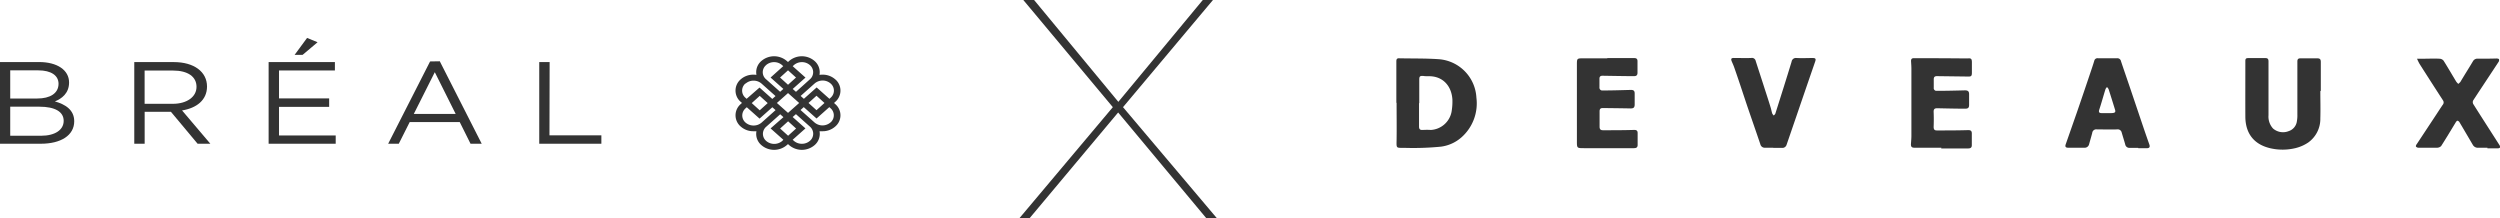 <svg xmlns="http://www.w3.org/2000/svg" viewBox="0 0 626.15 54.7">
  <g id="Calque_2" data-name="Calque 2">
    <g id="Calque_1-2" data-name="Calque 1">
      <g>
        <g id="Groupe_5" data-name="Groupe 5">
          <path id="Tracé_1" data-name="Tracé 1" d="M208.05,24.48l-.31.27-3.2-2.85-3.2,2.85-.81-.72,3.5-3.12a3.07,3.07,0,0,1,2-.74,3,3,0,0,1,2,.74,2.33,2.33,0,0,1,.27,3.3,2.29,2.29,0,0,1-.27.27m-5.53,1.31,2-1.81,2,1.81-2,1.81ZM208,30.67a3.07,3.07,0,0,1-4,0l-3.5-3.12.81-.72,3.2,2.85,3.2-2.85.3.27a2.34,2.34,0,0,1,.27,3.3,1.72,1.72,0,0,1-.27.27m-5.17,4.61a3,3,0,0,1-2,.73,3,3,0,0,1-2-.73l-.31-.27,3.2-2.85-3.2-2.85.82-.72,3.5,3.12a2.35,2.35,0,0,1,.27,3.3l-.27.27M197.39,34l-2-1.81,2-1.81,2,1.81Zm-1.48,1.31a3.1,3.1,0,0,1-4,0,2.34,2.34,0,0,1-.27-3.3,1.72,1.72,0,0,1,.27-.27l3.5-3.12.81.72L193,32.16l3.2,2.85Zm-7.18-3.87a3.07,3.07,0,0,1-2-.74,2.34,2.34,0,0,1-.26-3.3,2.23,2.23,0,0,1,.26-.27l.31-.27,3.2,2.85,3.2-2.85.81.72-3.5,3.12a3.05,3.05,0,0,1-2,.74m3.53-5.62-2,1.81-2-1.81,2-1.81Zm-5.54-4.88a3,3,0,0,1,2-.74,3,3,0,0,1,2,.74l3.5,3.12-.81.72-3.2-2.85L187,24.75l-.3-.27a2.34,2.34,0,0,1-.27-3.3,1.72,1.72,0,0,1,.27-.27m5.17-4.61a3.07,3.07,0,0,1,2-.74,3,3,0,0,1,2,.74l.3.27L193,19.42l3.2,2.85-.81.72-3.5-3.12a2.3,2.3,0,0,1,0-3.57m5.48,1.31,2,1.81-2,1.81-2-1.81Zm2.79,8.18-2.79,2.48-2.79-2.48,2.79-2.48Zm-1.32-9.49a3.07,3.07,0,0,1,2-.74,3,3,0,0,1,2,.74,2.35,2.35,0,0,1,.27,3.3l-.27.27L199.36,23l-.82-.72,3.2-2.85-3.2-2.85Zm10.35,9.76-.3-.27.3-.27a3.71,3.71,0,0,0,.44-5.22,3,3,0,0,0-.44-.43A4.71,4.71,0,0,0,206,18.7a6.3,6.3,0,0,0-.75.05A3.71,3.71,0,0,0,204,15.26a4.88,4.88,0,0,0-6.34,0l-.3.27-.31-.27a4.88,4.88,0,0,0-6.34,0,3.67,3.67,0,0,0-1.25,3.49,6.47,6.47,0,0,0-.76-.05,4.74,4.74,0,0,0-3.17,1.16,3.71,3.71,0,0,0-.44,5.22,3.57,3.57,0,0,0,.44.43l.3.27-.3.28a3.69,3.69,0,0,0-.43,5.21,2.91,2.91,0,0,0,.43.43,4.7,4.7,0,0,0,3.17,1.17,6.47,6.47,0,0,0,.76,0,3.67,3.67,0,0,0,1.25,3.49,4.88,4.88,0,0,0,6.34,0l.31-.27.3.27a4.89,4.89,0,0,0,6.35,0,3.7,3.7,0,0,0,1.25-3.49,6.3,6.3,0,0,0,.75,0,4.7,4.7,0,0,0,3.17-1.17,3.67,3.67,0,0,0,0-5.64" style="fill: #333"/>
          <path id="Tracé_2" data-name="Tracé 2" d="M69.88,26.76H82.44V24.65H69.88v-7h14V15.55H67.28V36h16.8V33.93H69.88Z" style="fill: #333"/>
          <path id="Tracé_3" data-name="Tracé 3" d="M79.54,10.58,76.91,9.5l-3.12,4.24h2Z" style="fill: #333"/>
          <path id="Tracé_4" data-name="Tracé 4" d="M137.66,15.54h-2.6V36h15.56V33.9h-13Z" style="fill: #333"/>
          <path id="Tracé_5" data-name="Tracé 5" d="M36.22,26V17.67h7.11c3.72,0,5.89,1.53,5.89,4.08S46.75,26,43.29,26Zm15.63-4.33c0-3.69-3.26-6.12-8.32-6.12h-9.9V36h2.6v-8h6.58l6.68,8h3.19L45.6,27.66c3.62-.59,6.25-2.58,6.25-6" style="fill: #333"/>
          <path id="Tracé_6" data-name="Tracé 6" d="M103.64,28.54l5.26-10.46,5.23,10.46Zm4.08-13.15L97.22,36h2.66l2.73-5.42h12.54l2.7,5.42h2.8l-10.5-20.65Z" style="fill: #333"/>
          <path id="Tracé_7" data-name="Tracé 7" d="M10.29,34H2.56V26.72H9.83c4,0,6.12,1.29,6.12,3.55S13.78,34,10.29,34M2.56,17.62h7c3.29,0,5.1,1.31,5.1,3.36,0,2.43-2.17,3.69-5.3,3.69H2.56Zm11.09,7.82c1.81-.7,3.65-2.08,3.65-4.78,0-3.13-3-5.12-7.5-5.12H0V36H10.23c5,0,8.36-2.08,8.36-5.63,0-2.84-2.2-4.24-4.94-5" style="fill: #333"/>
        </g>
        <g id="Groupe_6" data-name="Groupe 6">
          <path id="Tracé_8" data-name="Tracé 8" d="M355.41,25.82h0c0,1.95,0,3.9,0,5.86,0,.61.22.9.84.87s1.4-.06,2.1,0a5.62,5.62,0,0,0,5.19-4.46,15.15,15.15,0,0,0,.23-3.15c-.21-3.49-2.48-5.93-6-5.85-.43,0-.86,0-1.3-.07-.82-.05-1,.11-1,.91v5.93m-5.74-.12c0-3.45,0-6.89,0-10.34,0-.47.08-.82.66-.8,3.32.07,6.65,0,10,.23a10.19,10.19,0,0,1,9.39,9.62,11.35,11.35,0,0,1-3.8,10,9.65,9.65,0,0,1-5.06,2.28,71.28,71.28,0,0,1-9.24.3c-2,0-1.93.15-1.89-1.89.05-3.13,0-6.27,0-9.4h0" style="fill: #333"/>
          <path id="Tracé_9" data-name="Tracé 9" d="M581.15,22.74c0,2.29.07,4.59,0,6.87a7.26,7.26,0,0,1-3,6.06,9.89,9.89,0,0,1-3.2,1.42,13.7,13.7,0,0,1-6.24.06c-4.16-.94-6.32-3.69-6.34-7.95s0-8.29,0-12.44c0-.5,0-1,0-1.51s.17-.7.67-.7l4.4,0c.58,0,.73.31.73.83,0,3.32,0,6.65,0,10,0,1.16,0,2.32,0,3.47a4.41,4.41,0,0,0,1.13,3.33,3.81,3.81,0,0,0,3.93.66,3,3,0,0,0,2.06-2.56,7.59,7.59,0,0,0,.11-1.58q0-6.66,0-13.3c0-.69.31-.8.89-.79,1.37,0,2.74,0,4.11,0,.7,0,.87.3.87.92,0,2.43,0,4.87,0,7.3Z" style="fill: #333"/>
          <path id="Tracé_10" data-name="Tracé 10" d="M623,37c-.74,0-1.5,0-2.24,0a1.44,1.44,0,0,1-1.44-.76c-1.1-1.86-2.19-3.74-3.3-5.6a.85.85,0,0,0-.52-.41c-.15,0-.34.26-.46.45-1.21,2-2.38,3.95-3.63,5.9a1.48,1.48,0,0,1-1.07.42c-1.54,0-3.09,0-4.63,0a.9.9,0,0,1-.6-.27c-.07-.1,0-.41.15-.57l4.3-6.51c.75-1.12,1.47-2.26,2.23-3.38a.9.9,0,0,0,.09-1.12Q608.9,20.56,606,16a12.8,12.8,0,0,1-.63-1.29l1.38,0c1.43,0,2.85-.08,4.27,0a1.36,1.36,0,0,1,1,.49c1.09,1.73,2.11,3.5,3.17,5.25a3.85,3.85,0,0,0,.51.56,2.91,2.91,0,0,0,.54-.51c1-1.7,2.1-3.41,3.12-5.13a1.28,1.28,0,0,1,1.3-.67c1.53,0,3.07,0,4.61-.05.22,0,.54.05.62.18a.77.77,0,0,1-.09.66c-2.11,3.22-4.25,6.42-6.36,9.65a1,1,0,0,0,0,.9c2.17,3.44,4.38,6.86,6.57,10.29.12.18.23.5.15.63a.88.88,0,0,1-.63.19c-.85,0-1.69,0-2.53,0" style="fill: #333"/>
          <path id="Tracé_11" data-name="Tracé 11" d="M528.66,28.33c1.05,0,1.27-.21,1.08-.83-.53-1.72-1.06-3.44-1.62-5.16a1.9,1.9,0,0,0-.4-.53,1.66,1.66,0,0,0-.38.53c-.54,1.72-1,3.44-1.57,5.16-.18.59,0,.82.57.83h2.32m6.87,8.7c-.7,0-1.4,0-2.1,0a1.05,1.05,0,0,1-1.15-.87c-.28-1-.6-2-.89-3a1,1,0,0,0-1.13-.75c-1.69.05-3.37,0-5.06,0a1,1,0,0,0-1.18.9h0c-.25.93-.52,1.86-.78,2.79A1.14,1.14,0,0,1,522,37c-1.33,0-2.65,0-4,0-.64,0-.83-.27-.62-.86.94-2.68,1.88-5.36,2.8-8q1.77-5.13,3.49-10.26c.3-.89.6-1.78.87-2.68a.81.81,0,0,1,.92-.61q2.38,0,4.77,0a.92.92,0,0,1,1,.76c.75,2.24,1.52,4.47,2.28,6.7l3.42,10.13c.45,1.32.91,2.64,1.39,4,.24.66,0,.95-.66.94h-2.1Z" style="fill: #333"/>
          <path id="Tracé_12" data-name="Tracé 12" d="M402.54,14.55c2.26,0,4.53,0,6.8,0,.56,0,.79.24.79.78v2.89c0,.6-.26.86-.89.85-2.63,0-5.25-.06-7.88-.1-.51,0-.76.22-.76.73,0,.72,0,1.45,0,2.17a.71.71,0,0,0,.6.79.74.74,0,0,0,.21,0c2.36,0,4.72-.08,7.08-.14.65,0,.93.22.93.89,0,.92,0,1.83,0,2.75,0,.74-.26,1-1,1-2.34-.05-4.68-.07-7-.1-.59,0-.8.28-.79.86,0,1.27,0,2.55,0,3.83,0,.63.27.88.86.87,2.6,0,5.2,0,7.81-.08.57,0,.86.18.86.77,0,1,0,2,0,3,0,.64-.37.8-.94.8l-12.44,0c-1.85,0-1.83,0-1.83-1.82V16.29c0-1.69,0-1.68,1.68-1.68h5.93v-.06" style="fill: #333"/>
          <path id="Tracé_13" data-name="Tracé 13" d="M486.23,37H479.5c-.71,0-.93-.27-.88-1s.11-1.34.11-2q0-8.34,0-16.7c0-.67-.05-1.34-.09-2,0-.52.19-.73.72-.73q6.28,0,12.58.06c.31,0,.63,0,.94,0,.82-.08,1,.12,1,1s0,1.74,0,2.6-.23.95-.95.94l-7.8-.1c-.55,0-.8.22-.8.77s0,1.4,0,2.09a.7.7,0,0,0,.56.82h.22c2.34,0,4.67-.06,7-.12.72,0,1.05.18,1.07.91,0,.92,0,1.83,0,2.75,0,.71-.28.94-1,.93-2.34,0-4.67-.06-7-.11-.65,0-.9.24-.88.91.05,1.25.05,2.5,0,3.76,0,.62.2.9.82.89,2.63,0,5.25,0,7.88-.08.59,0,.85.22.86.79,0,1,0,2,0,3,0,.64-.38.8-.95.8h-6.71Z" style="fill: #333"/>
          <path id="Tracé_14" data-name="Tracé 14" d="M444.11,37h-2a1.13,1.13,0,0,1-1.22-.89c-1.15-3.4-2.34-6.78-3.49-10.18-1-3-2-6.07-3.07-9.11-.17-.48-.38-.93-.58-1.4-.3-.71-.14-.92.61-.9,1.42,0,2.84.06,4.26,0a.94.94,0,0,1,1.11.74h0c.74,2.32,1.51,4.63,2.26,7,.5,1.53,1,3.07,1.47,4.61.16.5.24,1,.4,1.53a1.9,1.9,0,0,0,.4.53c.14-.16.33-.29.39-.47,1.37-4.32,2.74-8.63,4.07-13a1.08,1.08,0,0,1,1.23-.93l.11,0c1.3.07,2.6,0,3.9,0,.74,0,.92.17.67.89q-2.37,6.85-4.72,13.73c-.81,2.37-1.63,4.74-2.44,7.1a1.09,1.09,0,0,1-1.16.79h-2.17" style="fill: #333"/>
        </g>
        <g id="Groupe_7" data-name="Groupe 7">
          <path id="Tracé_15" data-name="Tracé 15" d="M280.05,28.17,257.83,54.7h-2.55l23.44-27.86L256.3,0H259l21.1,25.51L301.25,0h2.55L281.27,26.84,304.82,54.7h-2.65Z" style="fill: #333"/>
        </g>
      </g>
    </g>
  </g>
</svg>
